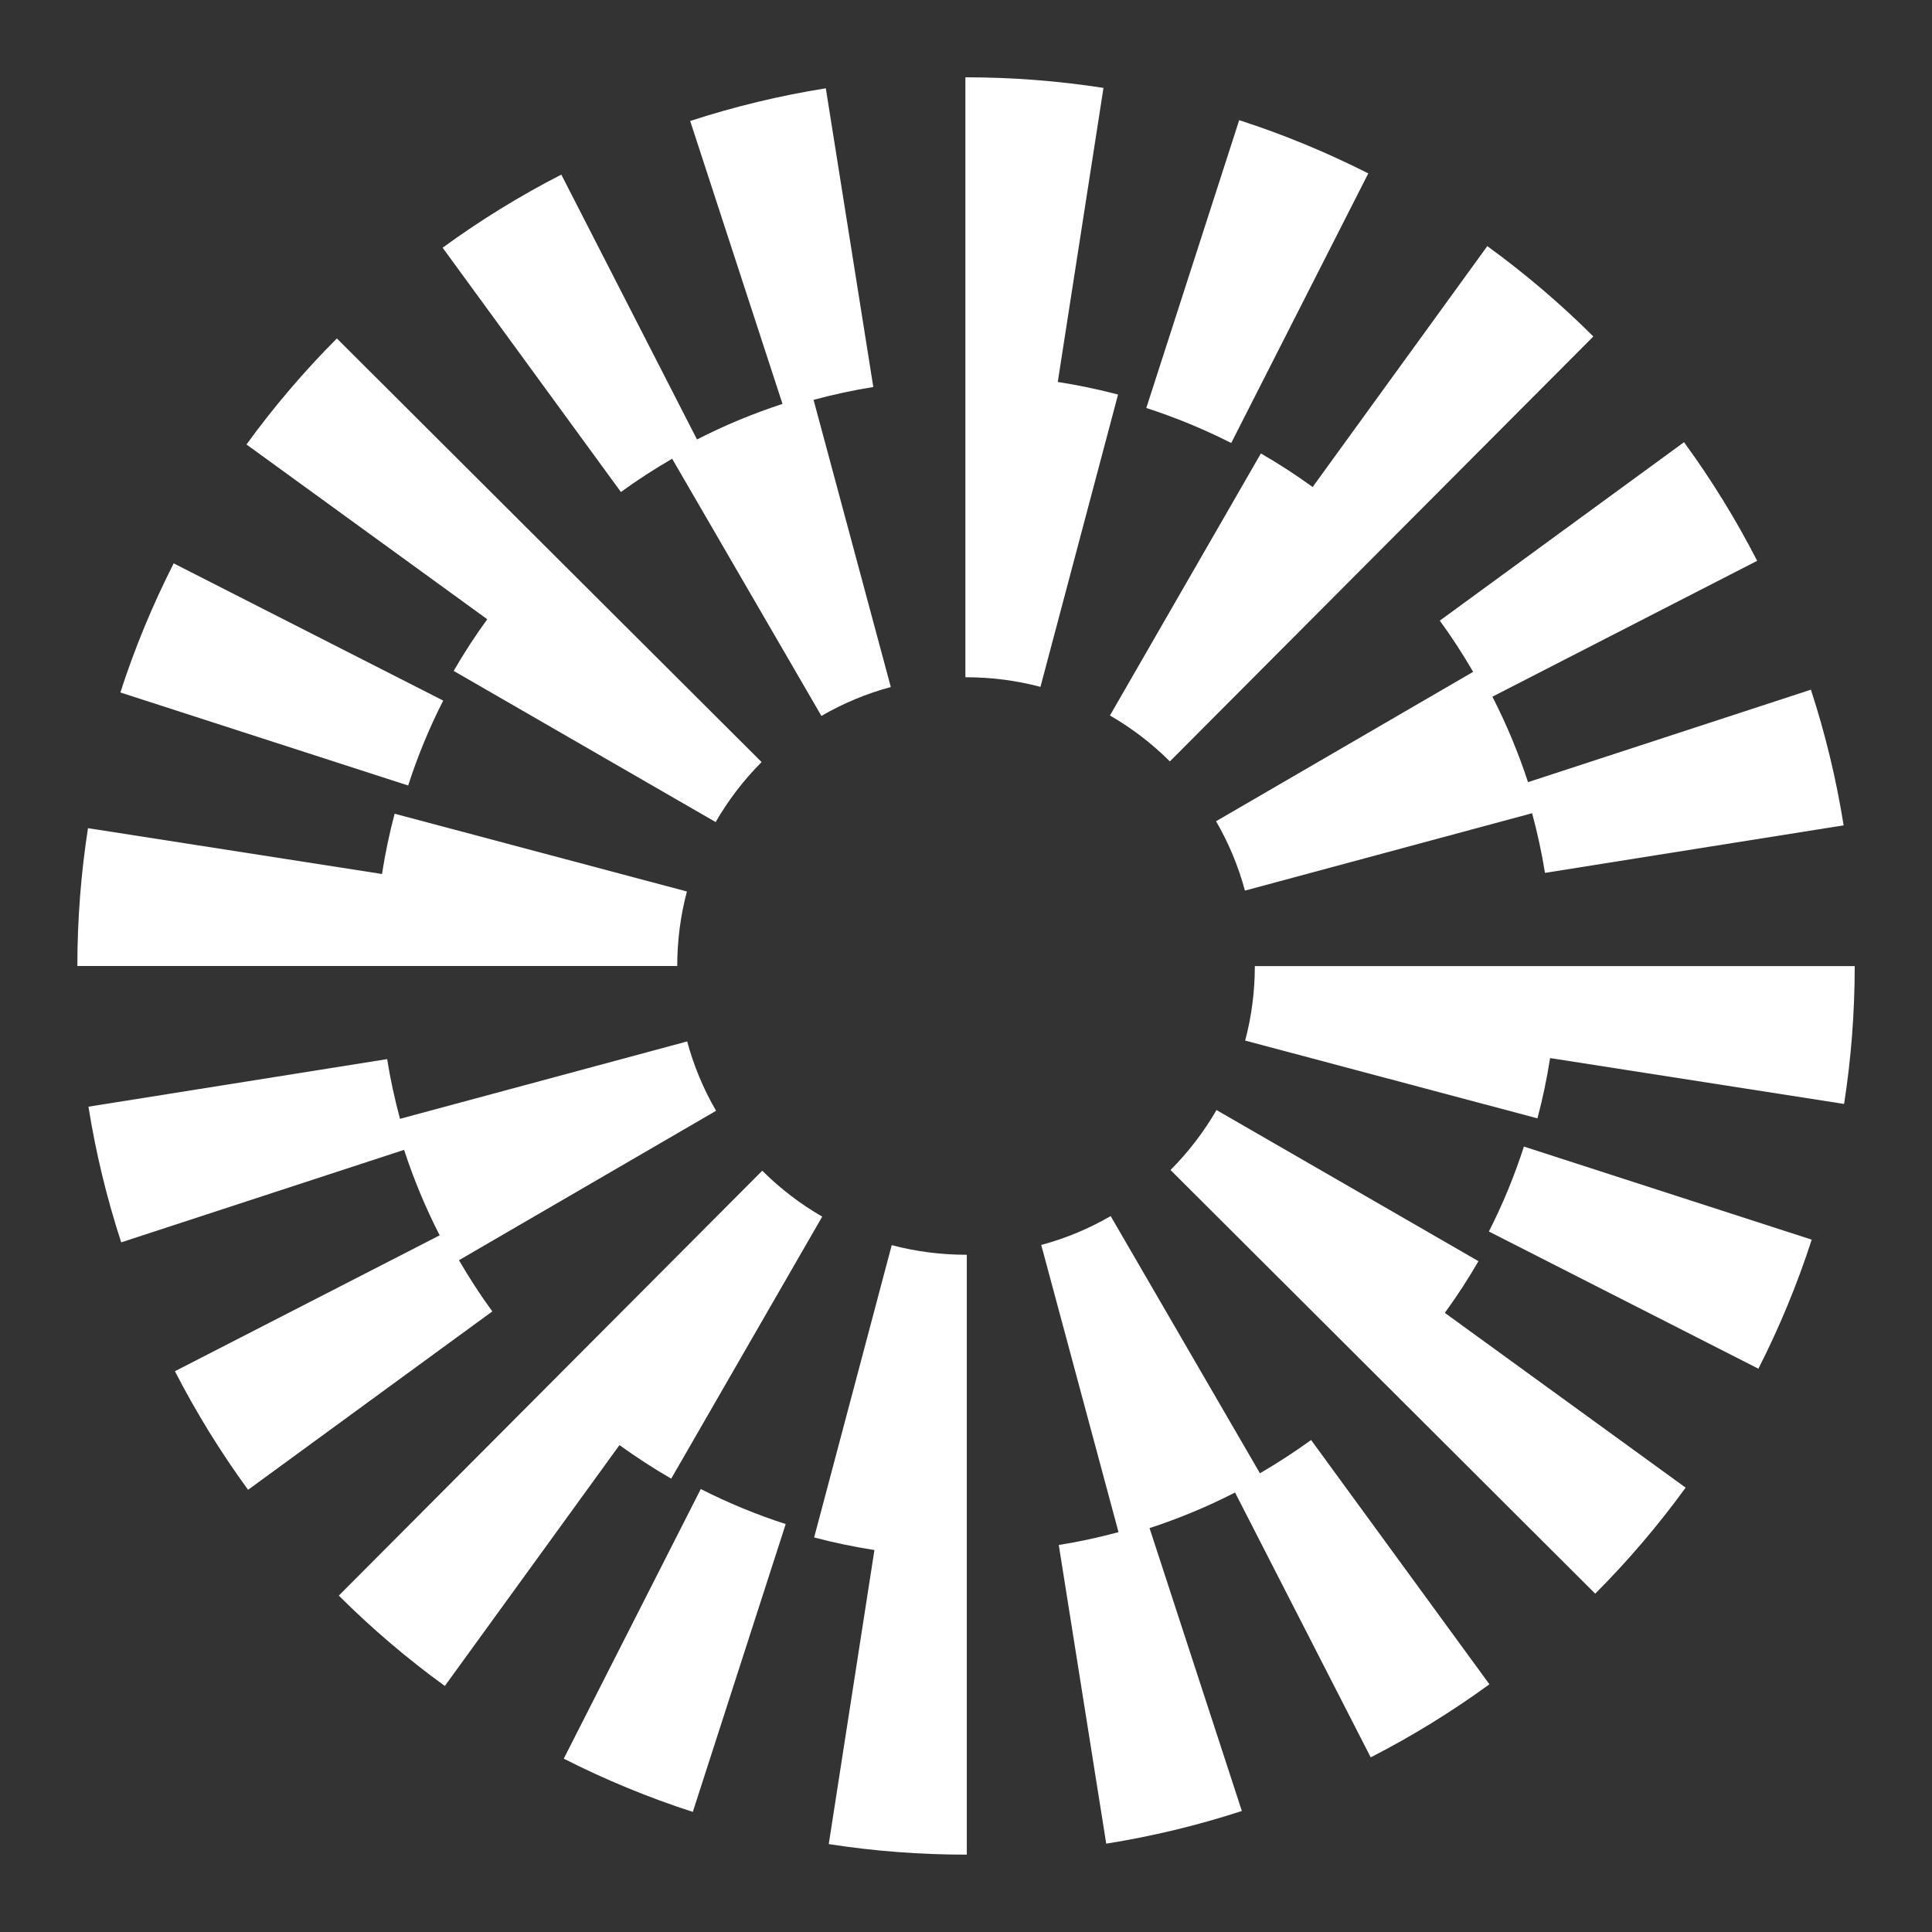 <svg width="50" height="50" viewBox="0 0 50 50" fill="none" xmlns="http://www.w3.org/2000/svg">
<rect x="0" y="0" width="50" height="50" fill="#333333" stroke="none"/>
<path d="M11.47 18.131L4.495 14.58C3.95 15.652 3.485 16.776 3.115 17.921L10.563 20.329C10.806 19.576 11.111 18.836 11.47 18.131Z" fill="white"/>
<path d="M17.395 11.872L21.258 18.528C21.822 18.201 22.426 17.949 23.054 17.78L21.055 10.348C21.564 10.211 22.081 10.098 22.601 10.016L21.372 2.285C20.184 2.474 19.003 2.759 17.862 3.131L20.251 10.453C19.491 10.701 18.751 11.009 18.038 11.373L14.527 4.519C13.459 5.066 12.426 5.702 11.455 6.411L16.069 12.733C16.494 12.423 16.939 12.137 17.395 11.872Z" fill="white"/>
<path d="M38.125 17.387L31.471 21.254C31.799 21.817 32.05 22.422 32.219 23.049L39.651 21.046C39.788 21.555 39.901 22.071 39.984 22.59L47.713 21.36C47.524 20.172 47.239 18.99 46.866 17.849L39.545 20.242C39.296 19.482 38.988 18.743 38.623 18.03L45.475 14.514C44.928 13.447 44.291 12.414 43.582 11.444L37.262 16.062C37.572 16.487 37.86 16.931 38.125 17.387Z" fill="white"/>
<path d="M35.411 4.488C34.337 3.943 33.214 3.479 32.07 3.11L29.666 10.559C30.418 10.802 31.158 11.107 31.864 11.465L35.411 4.488Z" fill="white"/>
<path d="M32.632 11.735L28.725 18.517C29.291 18.843 29.812 19.242 30.276 19.705L41.236 8.708C40.386 7.861 39.462 7.074 38.491 6.37L33.971 12.604C33.54 12.291 33.093 12.002 32.632 11.735Z" fill="white"/>
<path d="M11.741 17.363L18.521 21.275C18.847 20.709 19.247 20.187 19.71 19.722L8.718 8.759C7.871 9.609 7.083 10.532 6.379 11.503L12.61 16.026C12.298 16.456 12.007 16.902 11.741 17.363Z" fill="white"/>
<path d="M27.375 9.885L28.558 2.275C27.389 2.093 26.193 2.001 25.002 2.001H24.984V17.527H25.002C25.657 17.527 26.304 17.611 26.927 17.776L28.935 10.211C28.421 10.075 27.901 9.967 27.375 9.885Z" fill="white"/>
<path d="M17.777 23.072L10.213 21.059C10.076 21.573 9.968 22.093 9.886 22.619L2.277 21.433C2.095 22.606 2.002 23.806 2.002 25H17.527C17.527 24.345 17.611 23.696 17.777 23.072Z" fill="white"/>
<path d="M38.532 31.871L45.507 35.422C46.052 34.35 46.517 33.226 46.887 32.082L39.439 29.673C39.196 30.426 38.891 31.166 38.532 31.871Z" fill="white"/>
<path d="M32.607 38.128L28.744 31.472C28.179 31.799 27.576 32.051 26.947 32.219L28.947 39.652C28.437 39.789 27.921 39.902 27.401 39.984L28.629 47.714C29.817 47.525 30.998 47.24 32.139 46.868L29.75 39.547C30.511 39.299 31.25 38.991 31.963 38.626L35.474 45.48C36.542 44.933 37.575 44.297 38.546 43.589L33.931 37.267C33.506 37.576 33.062 37.863 32.607 38.128Z" fill="white"/>
<path d="M11.878 32.614L18.532 28.747C18.204 28.183 17.953 27.579 17.784 26.952L10.352 28.955C10.215 28.446 10.102 27.929 10.019 27.41L2.289 28.641C2.478 29.829 2.764 31.01 3.137 32.152L10.458 29.758C10.706 30.518 11.014 31.258 11.379 31.97L4.527 35.487C5.075 36.553 5.712 37.586 6.42 38.556L12.741 33.939C12.43 33.514 12.143 33.07 11.878 32.614Z" fill="white"/>
<path d="M14.59 45.514C15.663 46.059 16.787 46.523 17.93 46.892L20.334 39.443C19.582 39.2 18.843 38.895 18.136 38.536L14.59 45.514Z" fill="white"/>
<path d="M17.371 38.267L21.279 31.486C20.713 31.16 20.191 30.76 19.727 30.298L8.768 41.294C9.618 42.142 10.541 42.928 11.512 43.633L16.032 37.399C16.463 37.711 16.91 38.001 17.371 38.267Z" fill="white"/>
<path d="M38.262 32.639L31.483 28.728C31.156 29.293 30.756 29.815 30.293 30.28L41.284 41.244C42.132 40.394 42.919 39.471 43.624 38.5L37.392 33.977C37.705 33.547 37.996 33.1 38.262 32.639Z" fill="white"/>
<path d="M23.078 32.224L21.07 39.789C21.584 39.925 22.104 40.033 22.63 40.115L21.448 47.725C22.617 47.907 23.813 47.998 25.003 47.998H25.021V32.473H25.003C24.349 32.473 23.701 32.389 23.078 32.224Z" fill="white"/>
<path d="M32.475 25.002C32.475 25.657 32.391 26.306 32.225 26.93L39.789 28.943C39.926 28.429 40.034 27.909 40.116 27.383L47.725 28.57C47.908 27.397 48 26.197 48 25.002L32.475 25.002Z" fill="white"/>
</svg>
